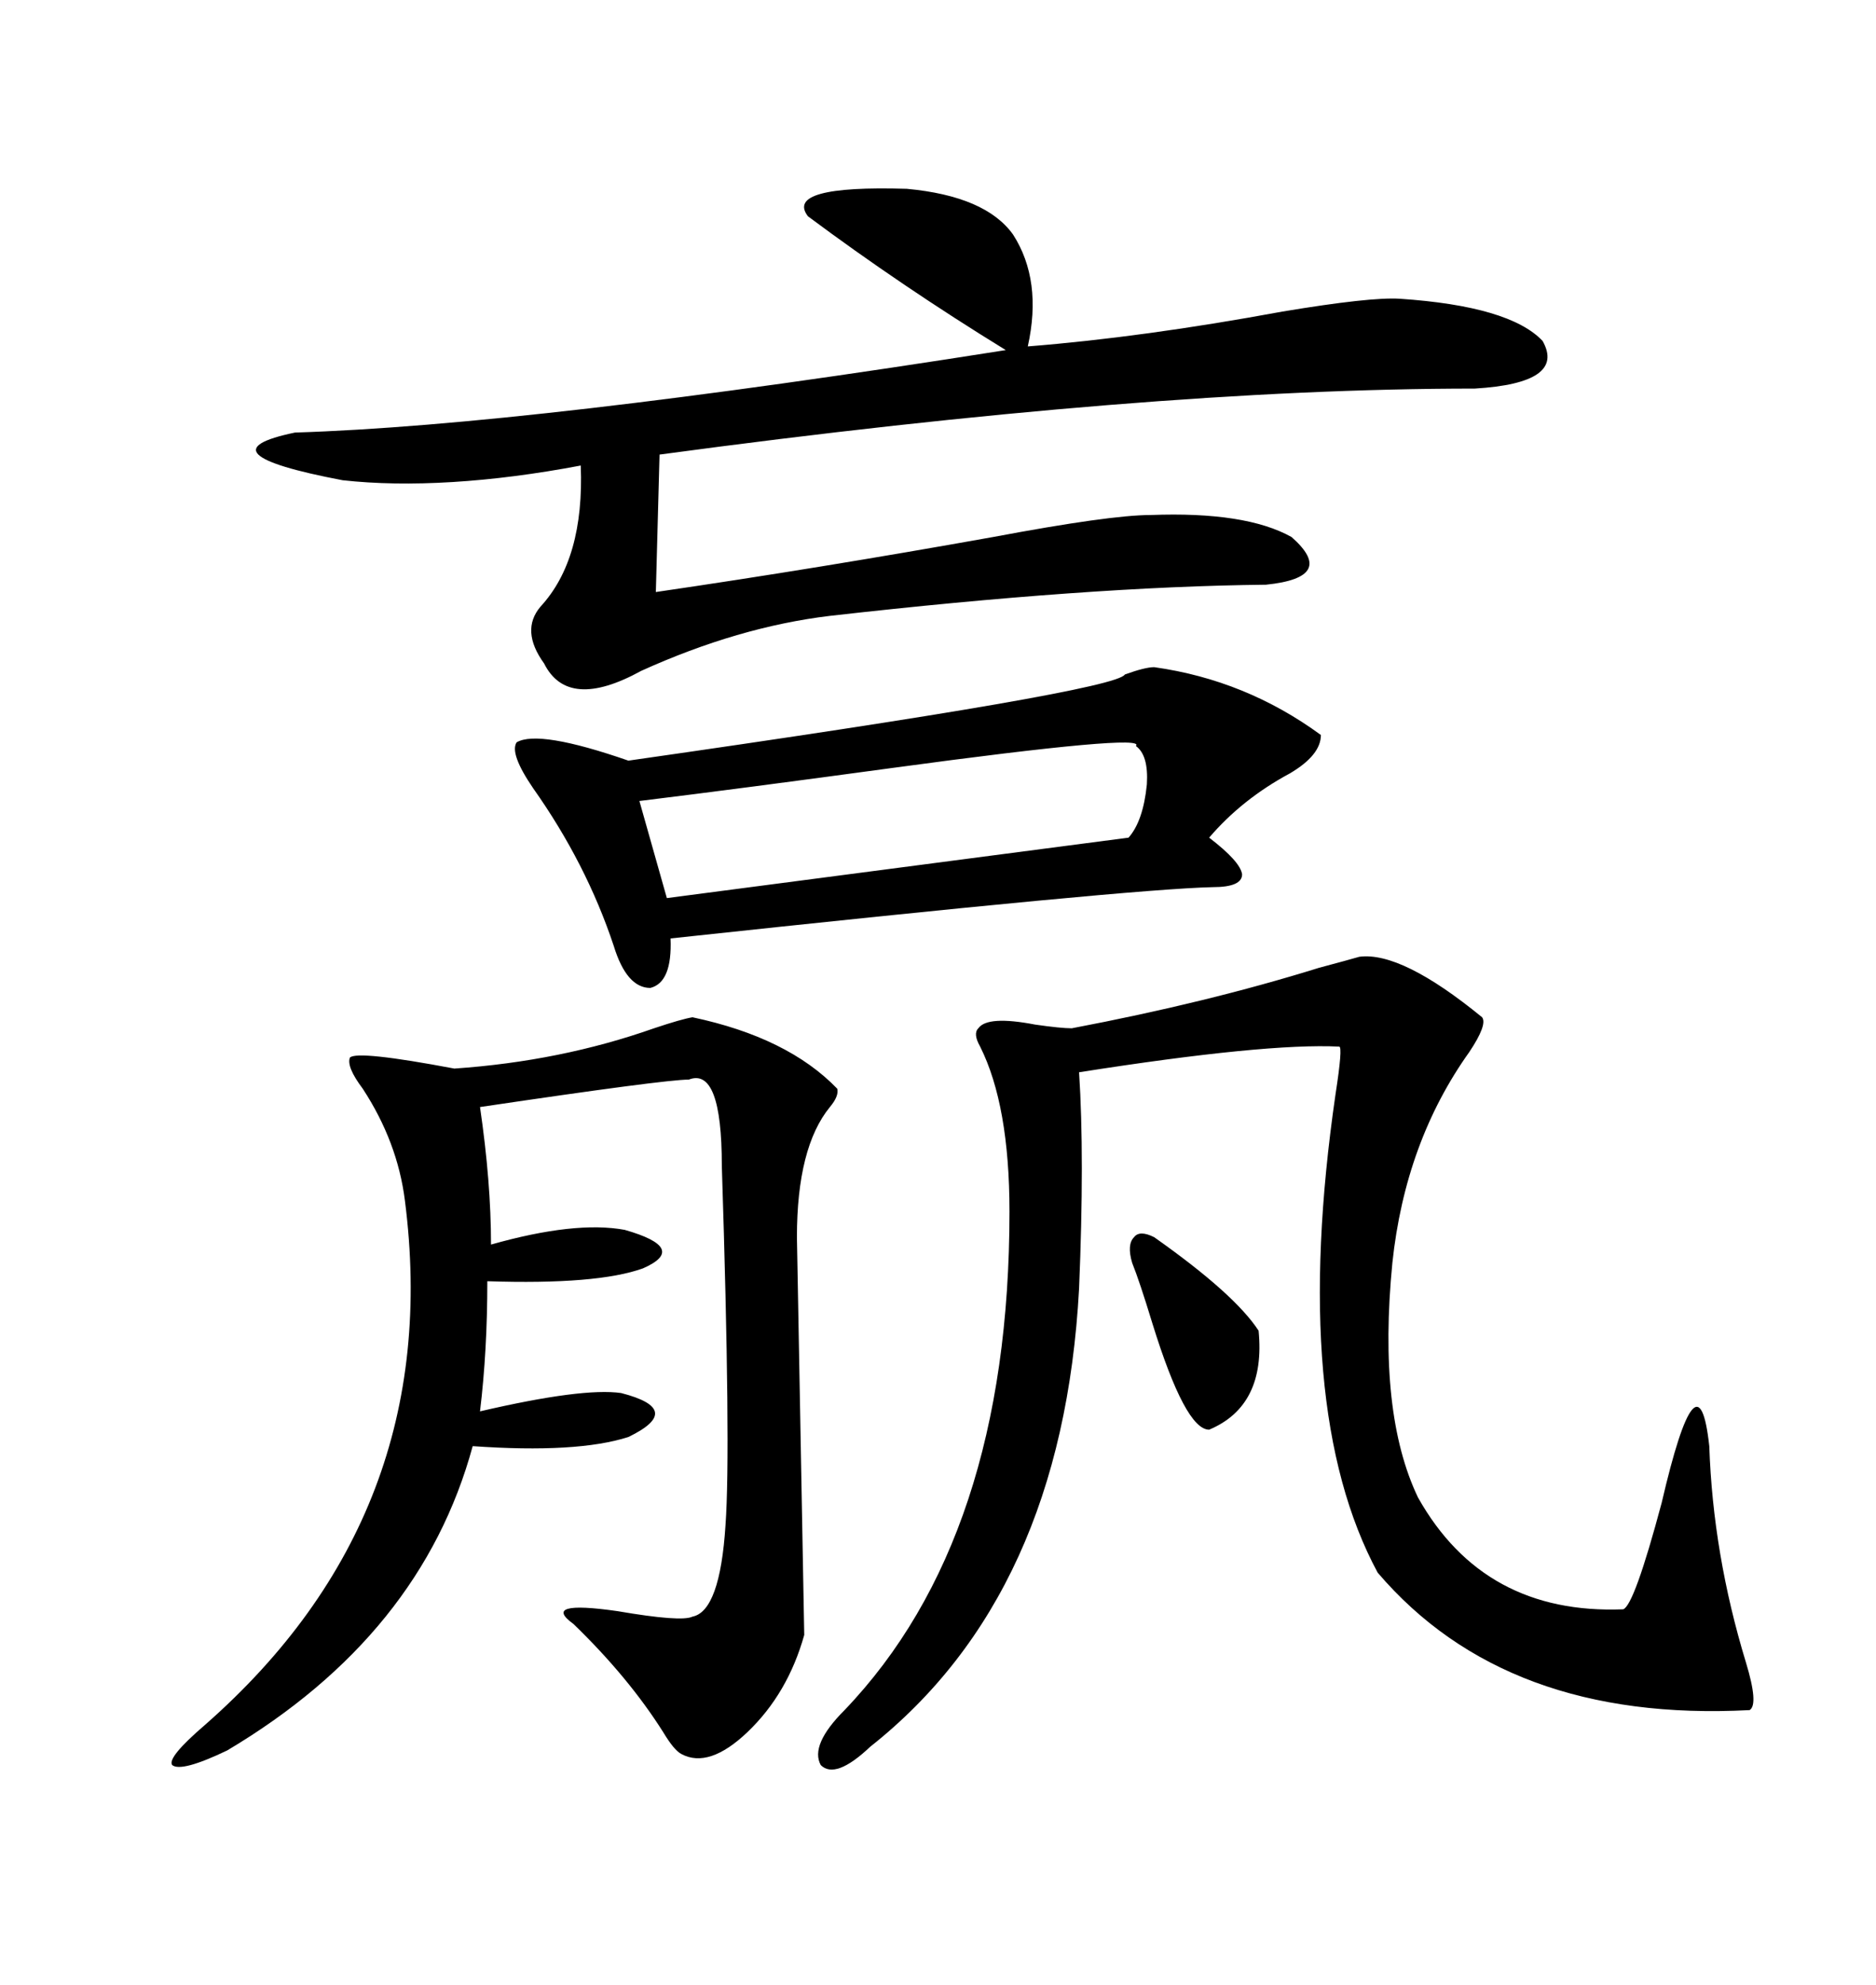 <svg xmlns="http://www.w3.org/2000/svg" xmlns:xlink="http://www.w3.org/1999/xlink" width="300" height="317.285"><path d="M217.38 152.93L217.38 152.93Q224.12 152.05 237.01 162.60L237.01 162.60Q237.89 163.77 234.96 168.16L234.96 168.16Q224.71 182.52 222.66 201.86L222.66 201.86Q220.31 225.88 226.76 239.36L226.76 239.36Q237.30 258.11 259.57 257.23L259.57 257.23Q261.33 256.64 265.72 240.23L265.72 240.23Q271.58 215.04 273.34 231.15L273.34 231.15Q273.93 248.44 279.20 265.72L279.20 265.72Q281.25 272.46 279.79 273.34L279.79 273.34Q240.82 275.39 220.31 251.37L220.31 251.37Q206.25 225.29 213.57 174.90L213.57 174.90Q214.75 167.29 214.16 167.29L214.16 167.29Q202.44 166.70 172.56 171.39L172.56 171.39Q173.44 184.86 172.56 205.96L172.56 205.96Q169.92 254.88 139.16 279.20L139.16 279.20Q133.59 284.47 131.25 282.13L131.25 282.13Q129.49 278.91 135.06 273.34L135.06 273.34Q161.43 245.80 161.43 193.65L161.43 193.65Q161.43 176.66 156.74 167.29L156.74 167.29Q155.57 165.23 156.45 164.36L156.45 164.36Q157.91 162.30 165.53 163.77L165.53 163.77Q169.63 164.36 171.39 164.36L171.39 164.36Q193.07 160.25 210.94 154.69L210.94 154.69Q215.33 153.52 217.38 152.93ZM162.01 37.50L162.01 37.50Q166.70 44.82 164.36 55.37L164.36 55.37Q182.81 53.91 205.08 49.80L205.08 49.80Q219.14 47.46 223.83 47.75L223.83 47.75Q241.41 48.93 246.68 54.49L246.68 54.49Q250.49 61.23 235.84 62.11L235.84 62.11Q183.69 62.11 105.47 72.66L105.47 72.66L104.88 94.63Q130.96 90.82 158.79 85.84L158.79 85.84Q177.54 82.32 183.98 82.32L183.98 82.32Q199.22 81.74 206.54 85.84L206.54 85.84Q213.87 92.29 202.44 93.46L202.44 93.46Q174.02 93.75 132.71 98.44L132.71 98.44Q118.07 100.20 102.54 107.23L102.54 107.23Q90.82 113.67 87.01 106.05L87.01 106.05Q83.20 100.78 86.43 96.97L86.43 96.97Q93.46 89.36 92.87 74.41L92.87 74.41Q82.03 76.46 72.36 77.05L72.36 77.05Q62.70 77.64 54.79 76.76L54.79 76.76Q31.64 72.36 47.17 69.14L47.17 69.14Q84.67 67.97 160.84 55.96L160.84 55.96Q144.14 45.70 129.20 34.57L129.20 34.57Q125.39 29.59 145.02 30.18L145.02 30.18Q157.62 31.35 162.01 37.50ZM127.44 197.75L128.61 261.33Q125.98 270.70 119.53 276.86L119.53 276.86Q113.38 282.71 108.98 280.37L108.98 280.37Q107.81 279.79 106.05 276.86L106.05 276.86Q100.49 268.07 91.70 259.57L91.70 259.57Q86.43 255.76 98.73 257.52L98.73 257.52Q108.98 259.28 110.74 258.40L110.74 258.40Q115.14 257.52 116.02 243.75L116.02 243.75Q116.89 231.74 115.43 186.33L115.43 186.33Q115.43 170.51 110.16 172.56L110.16 172.56Q106.35 172.56 76.76 176.95L76.76 176.95Q78.52 188.96 78.52 198.93L78.52 198.93Q91.99 195.12 99.90 196.58L99.90 196.58Q110.16 199.51 102.83 202.73L102.83 202.73Q95.51 205.37 77.93 204.79L77.93 204.79Q77.93 215.92 76.76 225.59L76.76 225.59Q93.16 221.78 99.32 222.66L99.32 222.66Q109.57 225.29 100.49 229.69L100.49 229.69Q92.29 232.32 75.59 231.15L75.59 231.15Q67.38 261.33 36.33 279.79L36.33 279.79Q29.00 283.30 27.54 282.13L27.54 282.13Q26.66 280.96 32.81 275.68L32.81 275.68Q71.19 241.99 64.75 191.89L64.75 191.89Q63.57 182.52 58.01 174.02L58.01 174.02Q55.37 170.51 55.96 169.04L55.96 169.04Q57.13 167.87 72.66 170.80L72.66 170.80Q89.65 169.63 104.59 164.36L104.59 164.36Q108.98 162.89 110.74 162.60L110.74 162.60Q125.98 165.82 133.89 174.02L133.89 174.02Q134.18 175.20 132.71 176.95L132.71 176.95Q127.44 183.40 127.44 197.75L127.44 197.75ZM184.57 106.64L184.57 106.64Q199.22 108.69 211.23 117.48L211.23 117.48Q211.23 120.70 206.25 123.63L206.25 123.63Q198.63 127.73 193.36 133.89L193.36 133.89Q198.34 137.70 198.63 139.75L198.63 139.75Q198.63 141.80 193.95 141.80L193.95 141.80Q180.76 142.09 107.23 150L107.23 150Q107.52 157.03 104.00 157.91L104.00 157.91Q100.20 157.91 98.14 151.17L98.14 151.17Q93.75 137.99 85.25 125.98L85.25 125.98Q81.45 120.41 82.62 118.65L82.62 118.65Q86.13 116.60 100.49 121.58L100.49 121.58Q178.42 110.45 179.88 107.81L179.88 107.81Q183.11 106.64 184.57 106.64ZM181.64 119.24L181.64 119.24Q183.69 117.19 142.68 122.75L142.68 122.75Q118.95 125.98 102.25 128.03L102.25 128.03L106.64 143.55L180.47 133.89Q182.81 131.25 183.40 125.39L183.40 125.39Q183.69 120.70 181.64 119.24ZM184.57 197.75L184.57 197.75Q197.46 206.84 201.27 212.70L201.27 212.70Q202.44 224.71 193.36 228.52L193.36 228.52Q189.55 228.52 184.28 211.52L184.28 211.52Q182.23 204.79 181.05 201.86L181.05 201.86Q180.18 198.93 181.35 197.75L181.35 197.75Q182.23 196.58 184.57 197.75Z"/></svg>